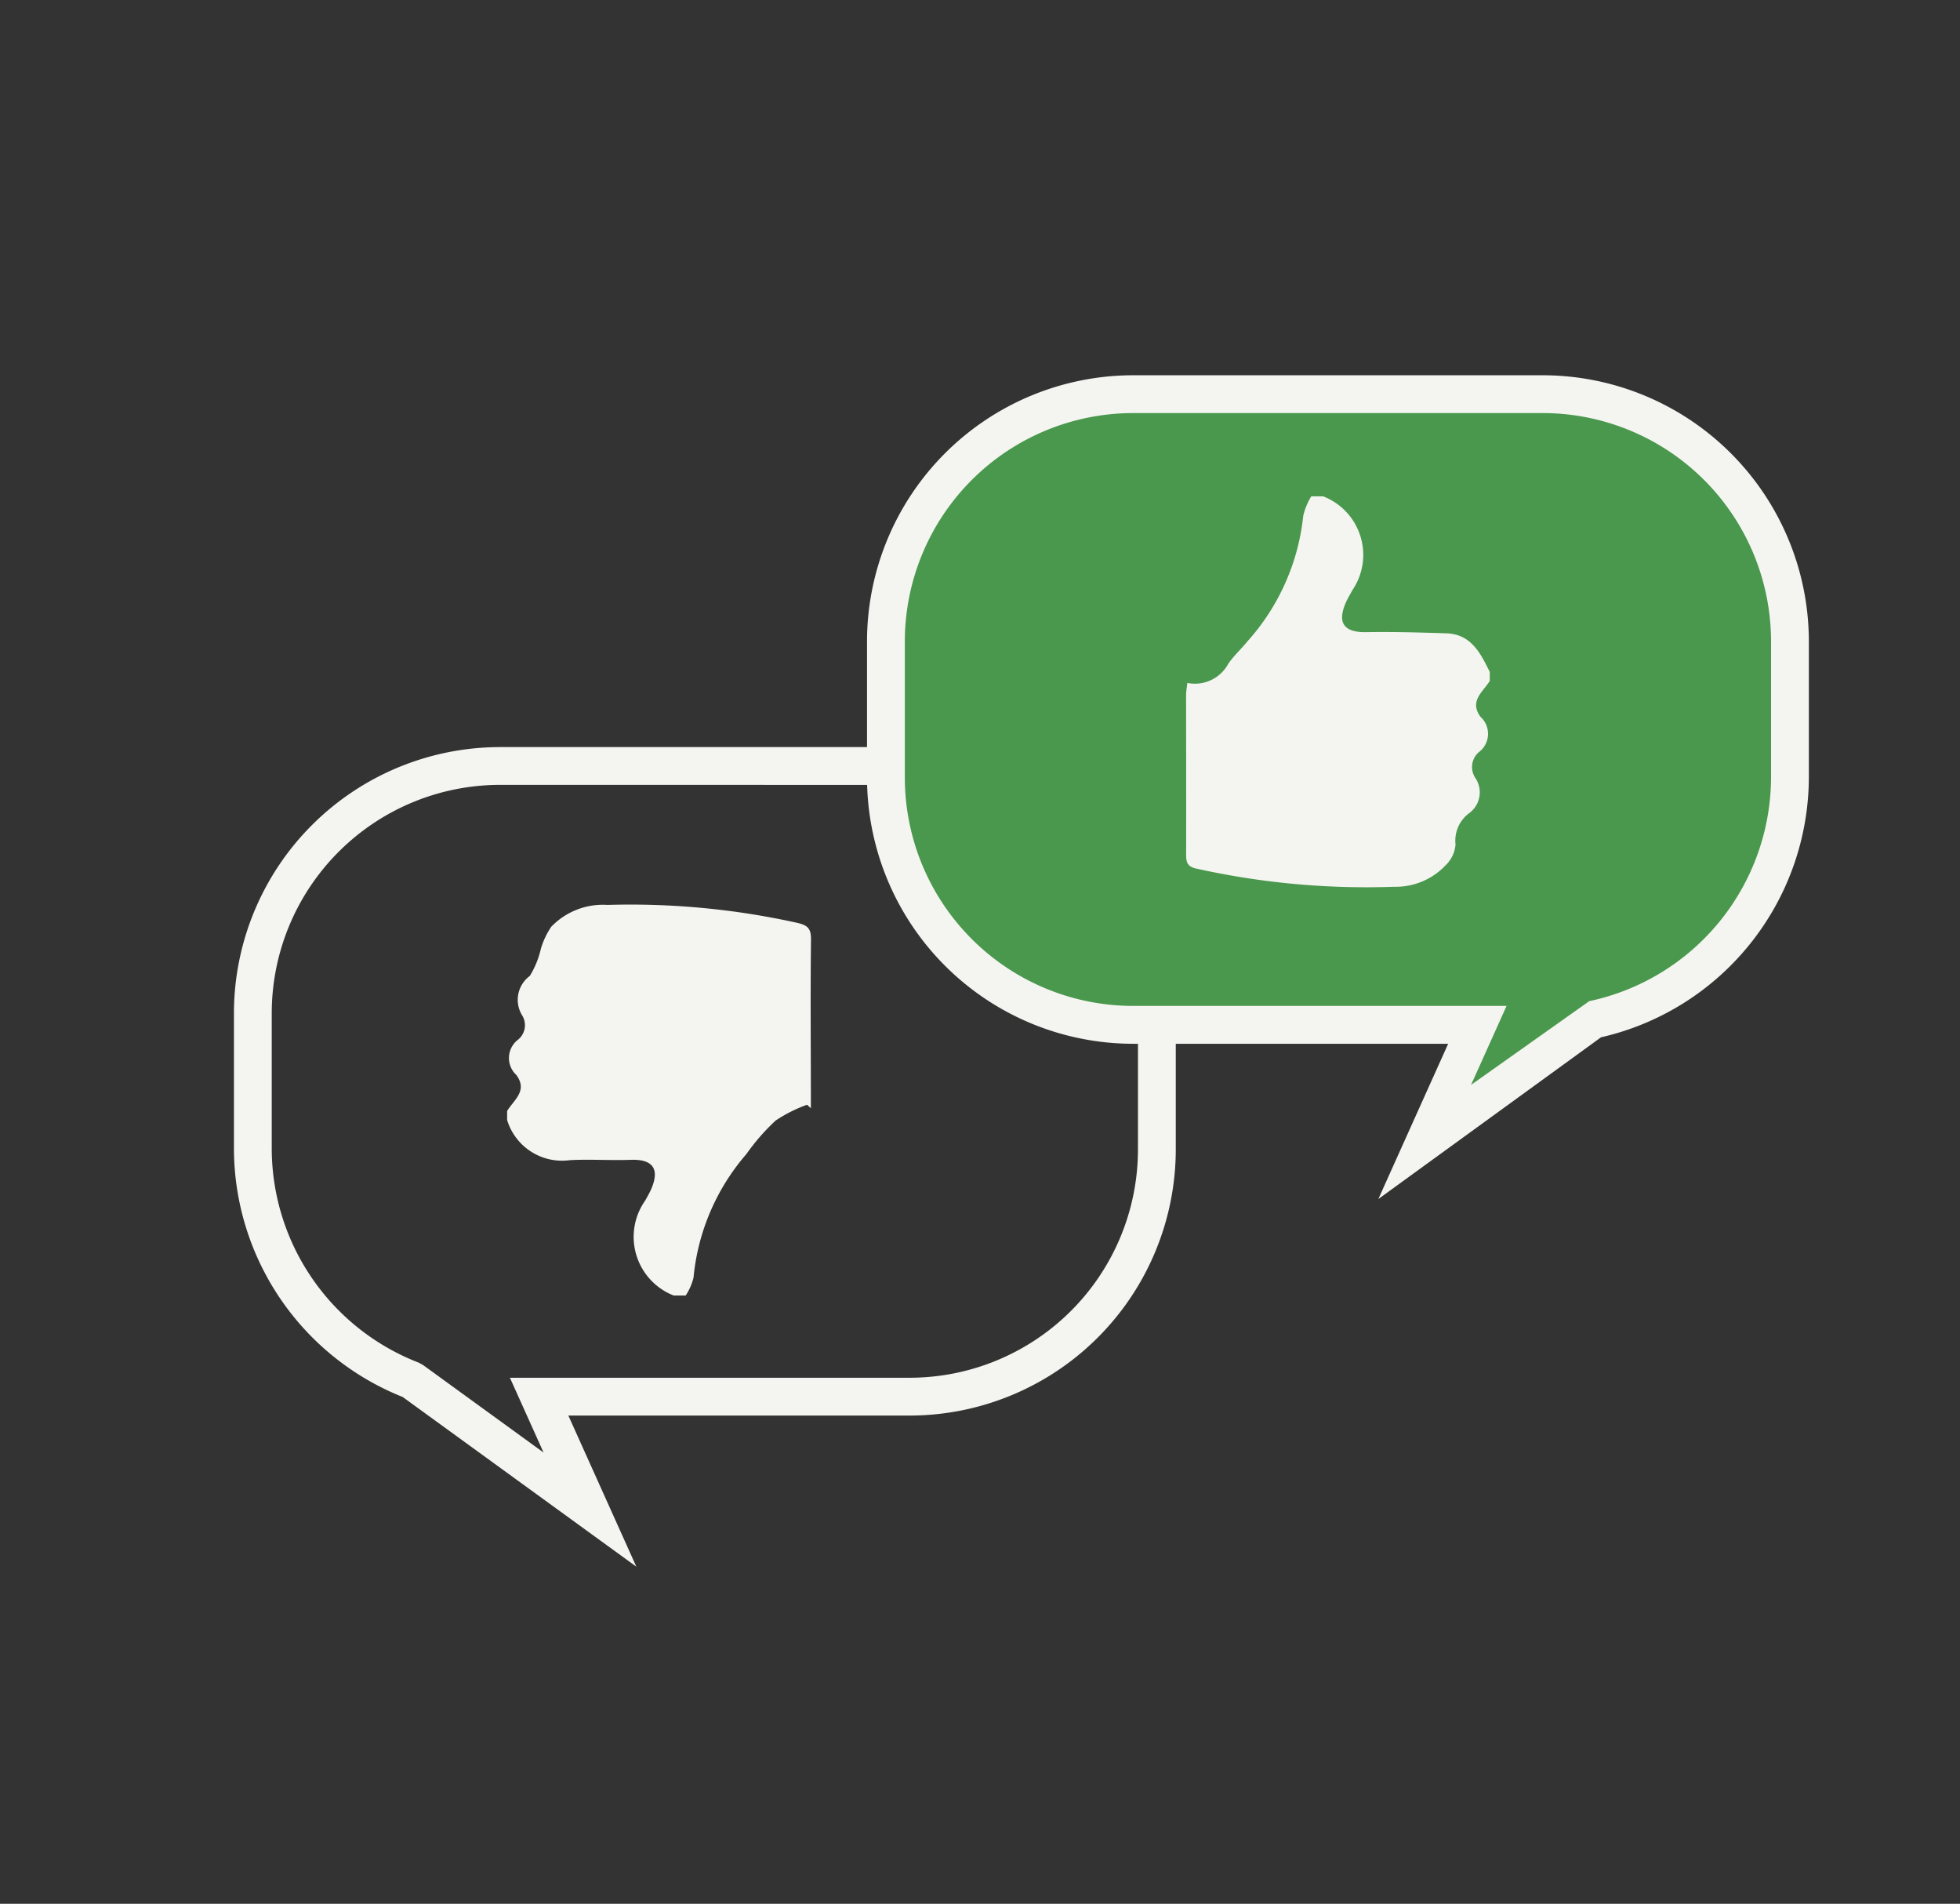 <svg id="Layer_1" data-name="Layer 1" xmlns="http://www.w3.org/2000/svg" viewBox="0 0 51.845 50.347"><rect x="0" y="0" width="51.845" height="50.347" fill="#333333" stroke="none"/><defs><style>.cls-1{fill:#f4f5f0;}.cls-2{fill:#4a984d;}</style></defs><path class="cls-1" d="M16.832,41.431l-6.18-4.487a7.089,7.089,0,0,1-4.464-6.545V26.793a7.044,7.044,0,0,1,7.036-7.036H24.065a7.044,7.044,0,0,1,7.036,7.036V30.399a7.044,7.044,0,0,1-7.036,7.036H15.034ZM13.224,20.756a6.043,6.043,0,0,0-6.036,6.036V30.399a6.081,6.081,0,0,0,3.886,5.636l.114.062,3.19,2.316-.89-1.978H24.065a6.043,6.043,0,0,0,6.036-6.036V26.793a6.043,6.043,0,0,0-6.036-6.036Z"/><path class="cls-2" d="M40.811,10.424H29.97a6.555,6.555,0,0,0-6.536,6.536v3.606a6.555,6.555,0,0,0,6.536,6.536h9.108L37.685,30.2,42.14,26.965a6.561,6.561,0,0,0,5.207-6.399V16.96A6.555,6.555,0,0,0,40.811,10.424Z"/><path class="cls-1" d="M36.459,31.709l1.847-4.106H29.97a7.044,7.044,0,0,1-7.036-7.036V16.96A7.044,7.044,0,0,1,29.97,9.924H40.811A7.044,7.044,0,0,1,47.847,16.96V20.566a7.073,7.073,0,0,1-5.498,6.866ZM29.97,10.924A6.043,6.043,0,0,0,23.934,16.96V20.566A6.043,6.043,0,0,0,29.97,26.602h9.881l-.94,2.089,3.127-2.215a6.067,6.067,0,0,0,4.809-5.91V16.96a6.043,6.043,0,0,0-6.036-6.036Z"/><path class="cls-1" d="M34.685,13.126a1.772,1.772,0,0,0-.212.513,5.876,5.876,0,0,1-1.47,3.315c-.165.204-.363.382-.512.597a1,1,0,0,1-1.084.509c-.013.121-.033.22-.033.318,0,1.403.005,2.806.001,4.209-.001.205.021.328.269.383a20.7,20.7,0,0,0,5.229.481,1.814,1.814,0,0,0,1.37-.573.857.857,0,0,0,.258-.542.908.908,0,0,1,.352-.826.68.68,0,0,0,.169-.942.52.52,0,0,1,.093-.675.606.606,0,0,0,.046-.937c-.305-.422.07-.659.246-.951V17.77c-.246-.498-.494-1.002-1.154-1.022-.705-.022-1.411-.043-2.116-.031-.591.011-.778-.248-.529-.801.048-.107.111-.207.166-.311A1.66,1.66,0,0,0,35,13.126Z"/><path class="cls-1" d="M18.137,34.261a1.515,1.515,0,0,0,.208-.475A5.823,5.823,0,0,1,19.743,30.52a5.632,5.632,0,0,1,.774-.887,3.84,3.84,0,0,1,.831-.418l.101.093q0-.187,0-.374c-.002-1.364-.013-2.728.003-4.091.004-.306-.104-.38-.386-.443a20.39,20.39,0,0,0-4.996-.469,1.893,1.893,0,0,0-1.488.577,2.087,2.087,0,0,0-.275.582,2.377,2.377,0,0,1-.293.719.784.784,0,0,0-.201,1.045.493.493,0,0,1-.107.638.611.611,0,0,0-.046.938c.306.423-.072.658-.246.952v.236A1.518,1.518,0,0,0,15.079,30.68c.534-.027,1.072.011,1.607-.008.59-.021.778.248.528.799-.043.095-.097.185-.147.277a1.665,1.665,0,0,0,.755,2.513Z"/></svg>